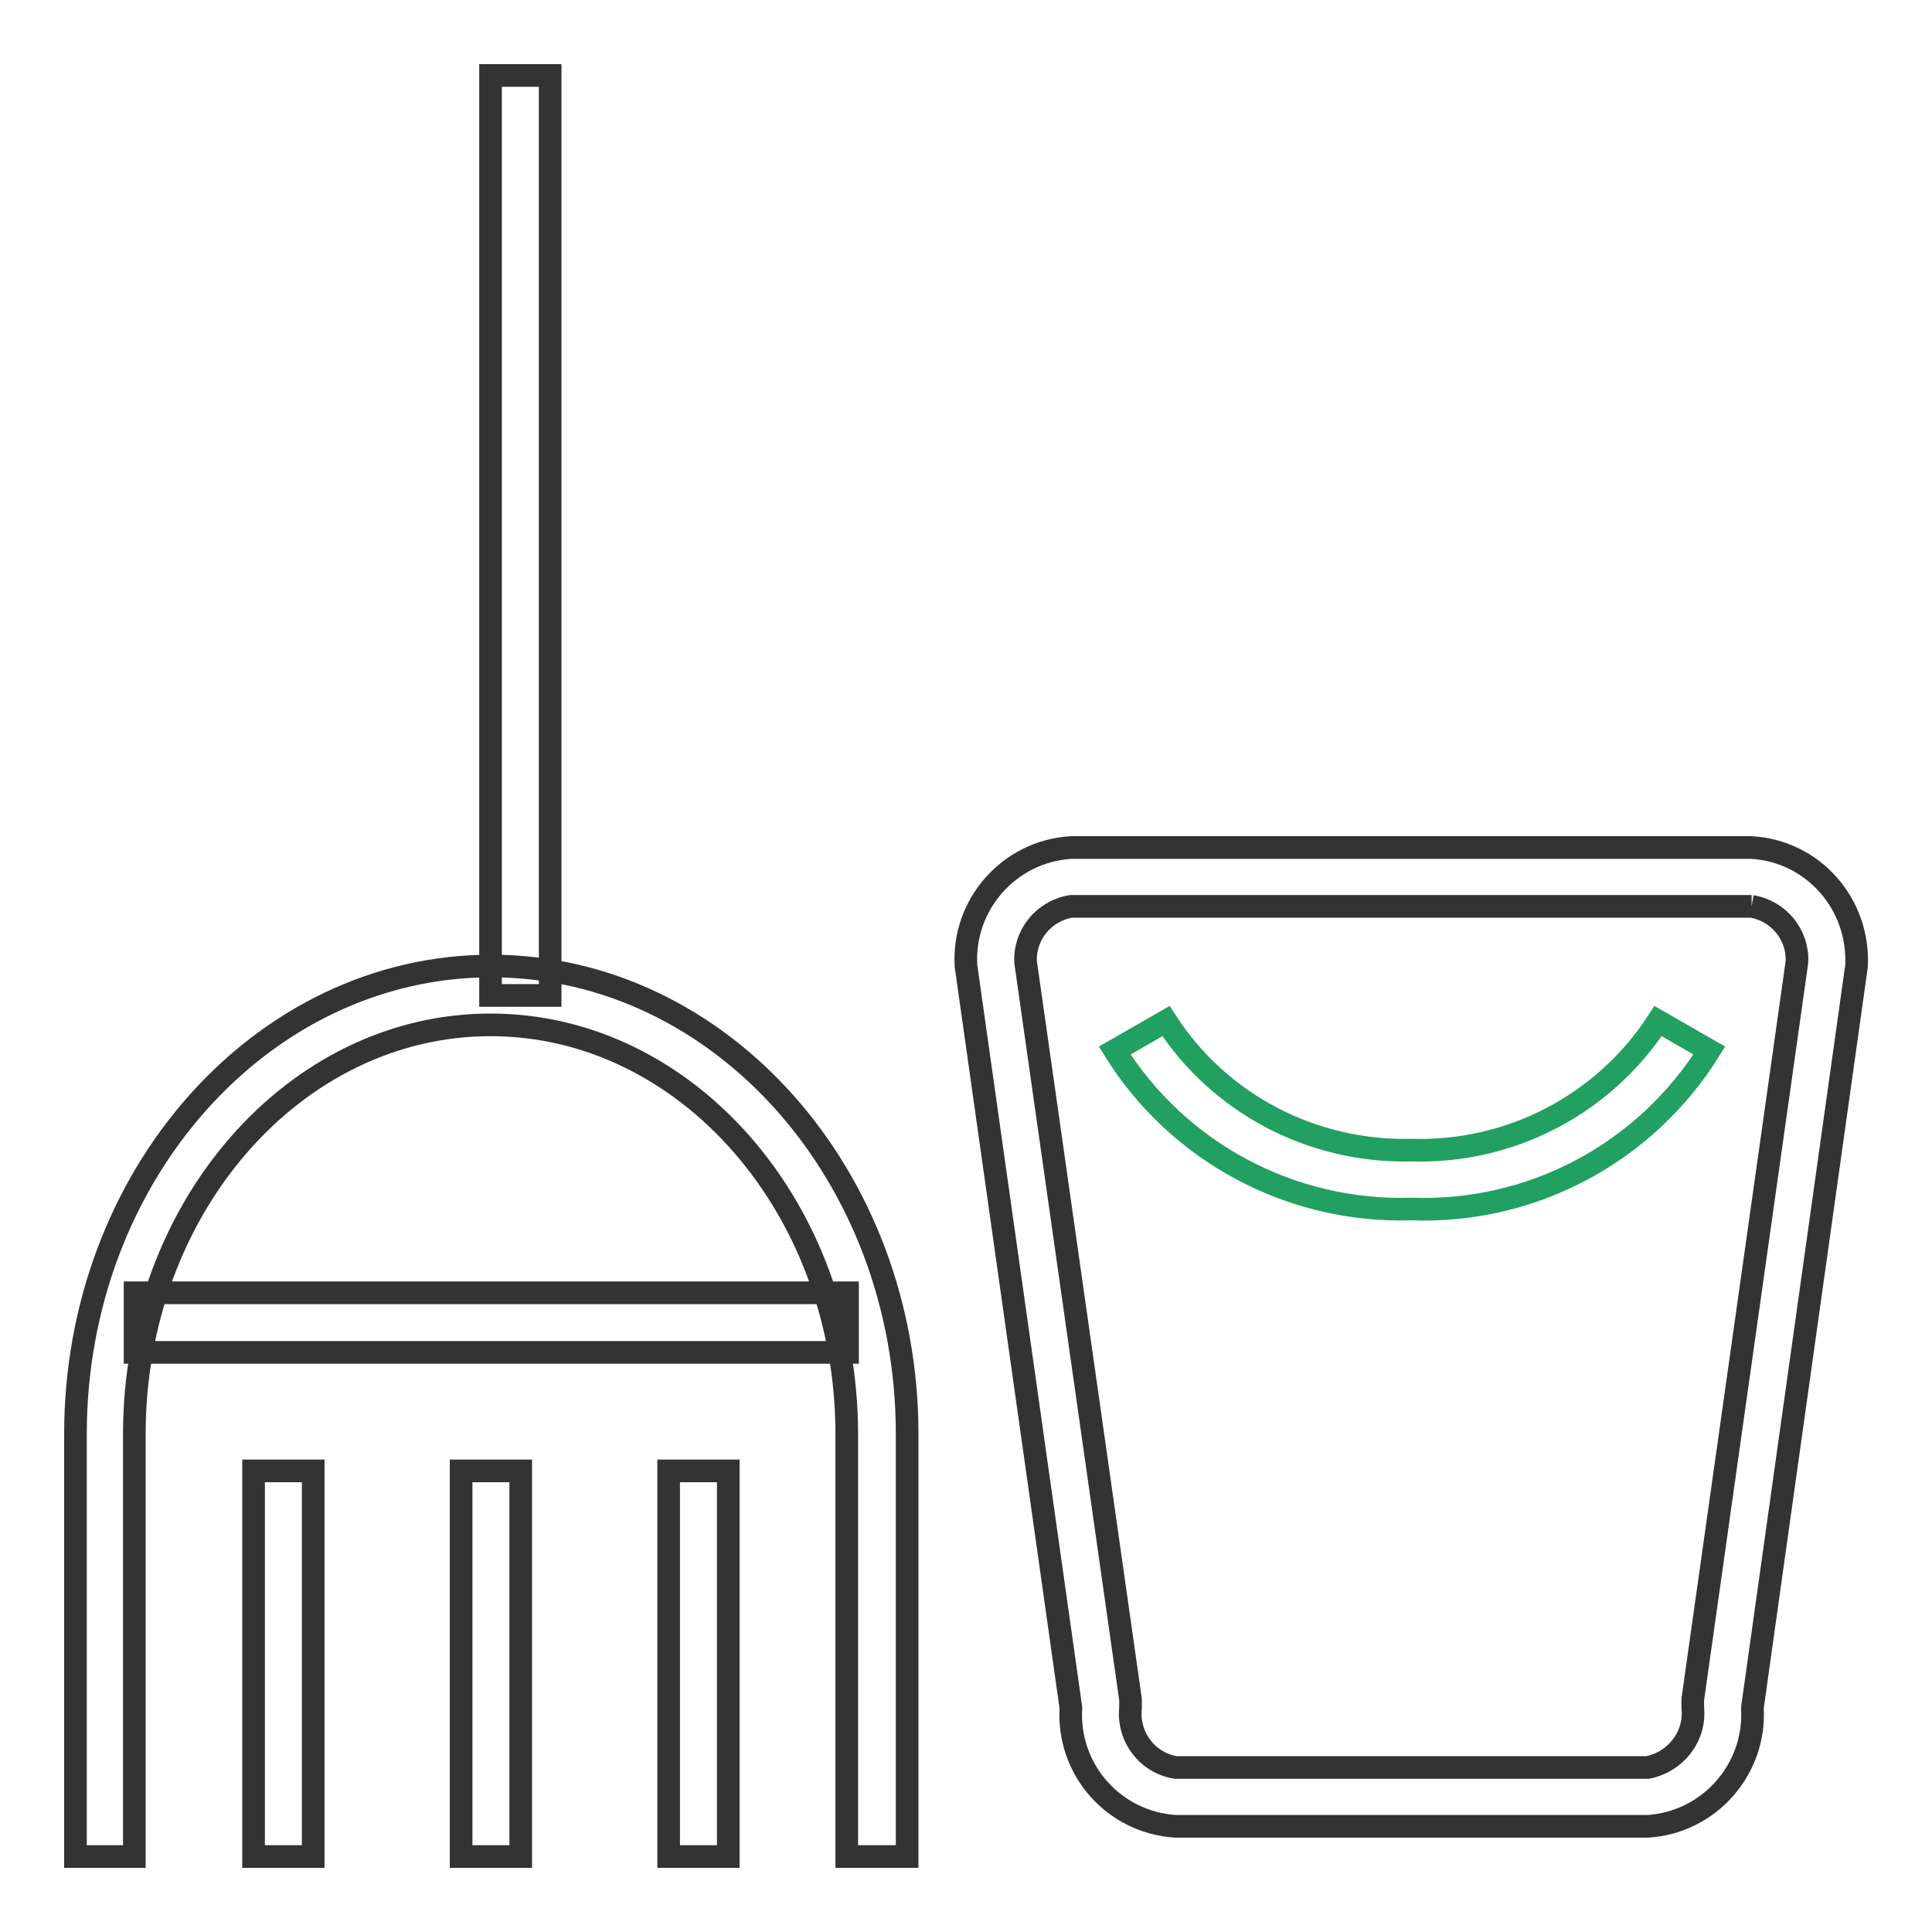 <?xml version="1.0" encoding="utf-8"?>
<!-- Svg Vector Icons : http://www.onlinewebfonts.com/icon -->
<!DOCTYPE svg PUBLIC "-//W3C//DTD SVG 1.1//EN" "http://www.w3.org/Graphics/SVG/1.1/DTD/svg11.dtd">
<svg version="1.1" xmlns="http://www.w3.org/2000/svg" xmlns:xlink="http://www.w3.org/1999/xlink" x="0px" y="0px" viewBox="0 0 256 256" enable-background="new 0 0 256 256" xml:space="preserve">
<g> <path stroke-width="3" fill-opacity="0" stroke="#21a062"  d="M187,160.2c-15.9,0.5-30.9-7.5-39.3-21l6.8-3.9c7.1,11,19.4,17.4,32.5,17.1c13.1,0.4,25.5-6,32.7-17.1 l6.8,3.9C218,152.8,203,160.8,187,160.2z"/> <path stroke-width="3" fill-opacity="0" stroke="#333333"  d="M232.1,120.1c3.6,0.6,6.2,3.8,6,7.4l-13.8,97.7v1.1c0.4,3.8-2.3,7.2-6,7.9h-62.5c-3.8-0.6-6.4-4.1-6-7.9 v-1.1l-13.9-97.7c-0.2-3.6,2.4-6.8,6-7.4H232.1 M232.1,112.3h-90.2c-8.2,0.5-14.4,7.6-13.9,15.7l13.9,98.3 c-0.5,8.2,5.7,15.2,13.9,15.7h62.5c8.2-0.5,14.4-7.6,13.9-15.7L246,128C246.4,119.8,240.3,112.8,232.1,112.3L232.1,112.3z  M41.5,194.9h-7.9V246h7.9V194.9z M69,194.9h-7.9V246H69V194.9z M96.5,194.9h-7.9V246h7.9V194.9z M72.9,10h-7.9v121.9h7.9V10z  M112.3,171.3H17.9v7.9h94.4V171.3z"/> <path stroke-width="3" fill-opacity="0" stroke="#333333"  d="M120.1,246h-7.9v-56c0-29.9-21.2-54.2-47.2-54.2c-26,0-47.2,24.3-47.2,54.2v56H10v-56 c0-34.2,24.7-62,55.1-62c30.4,0,55.1,27.8,55.1,62V246z"/></g>
</svg>